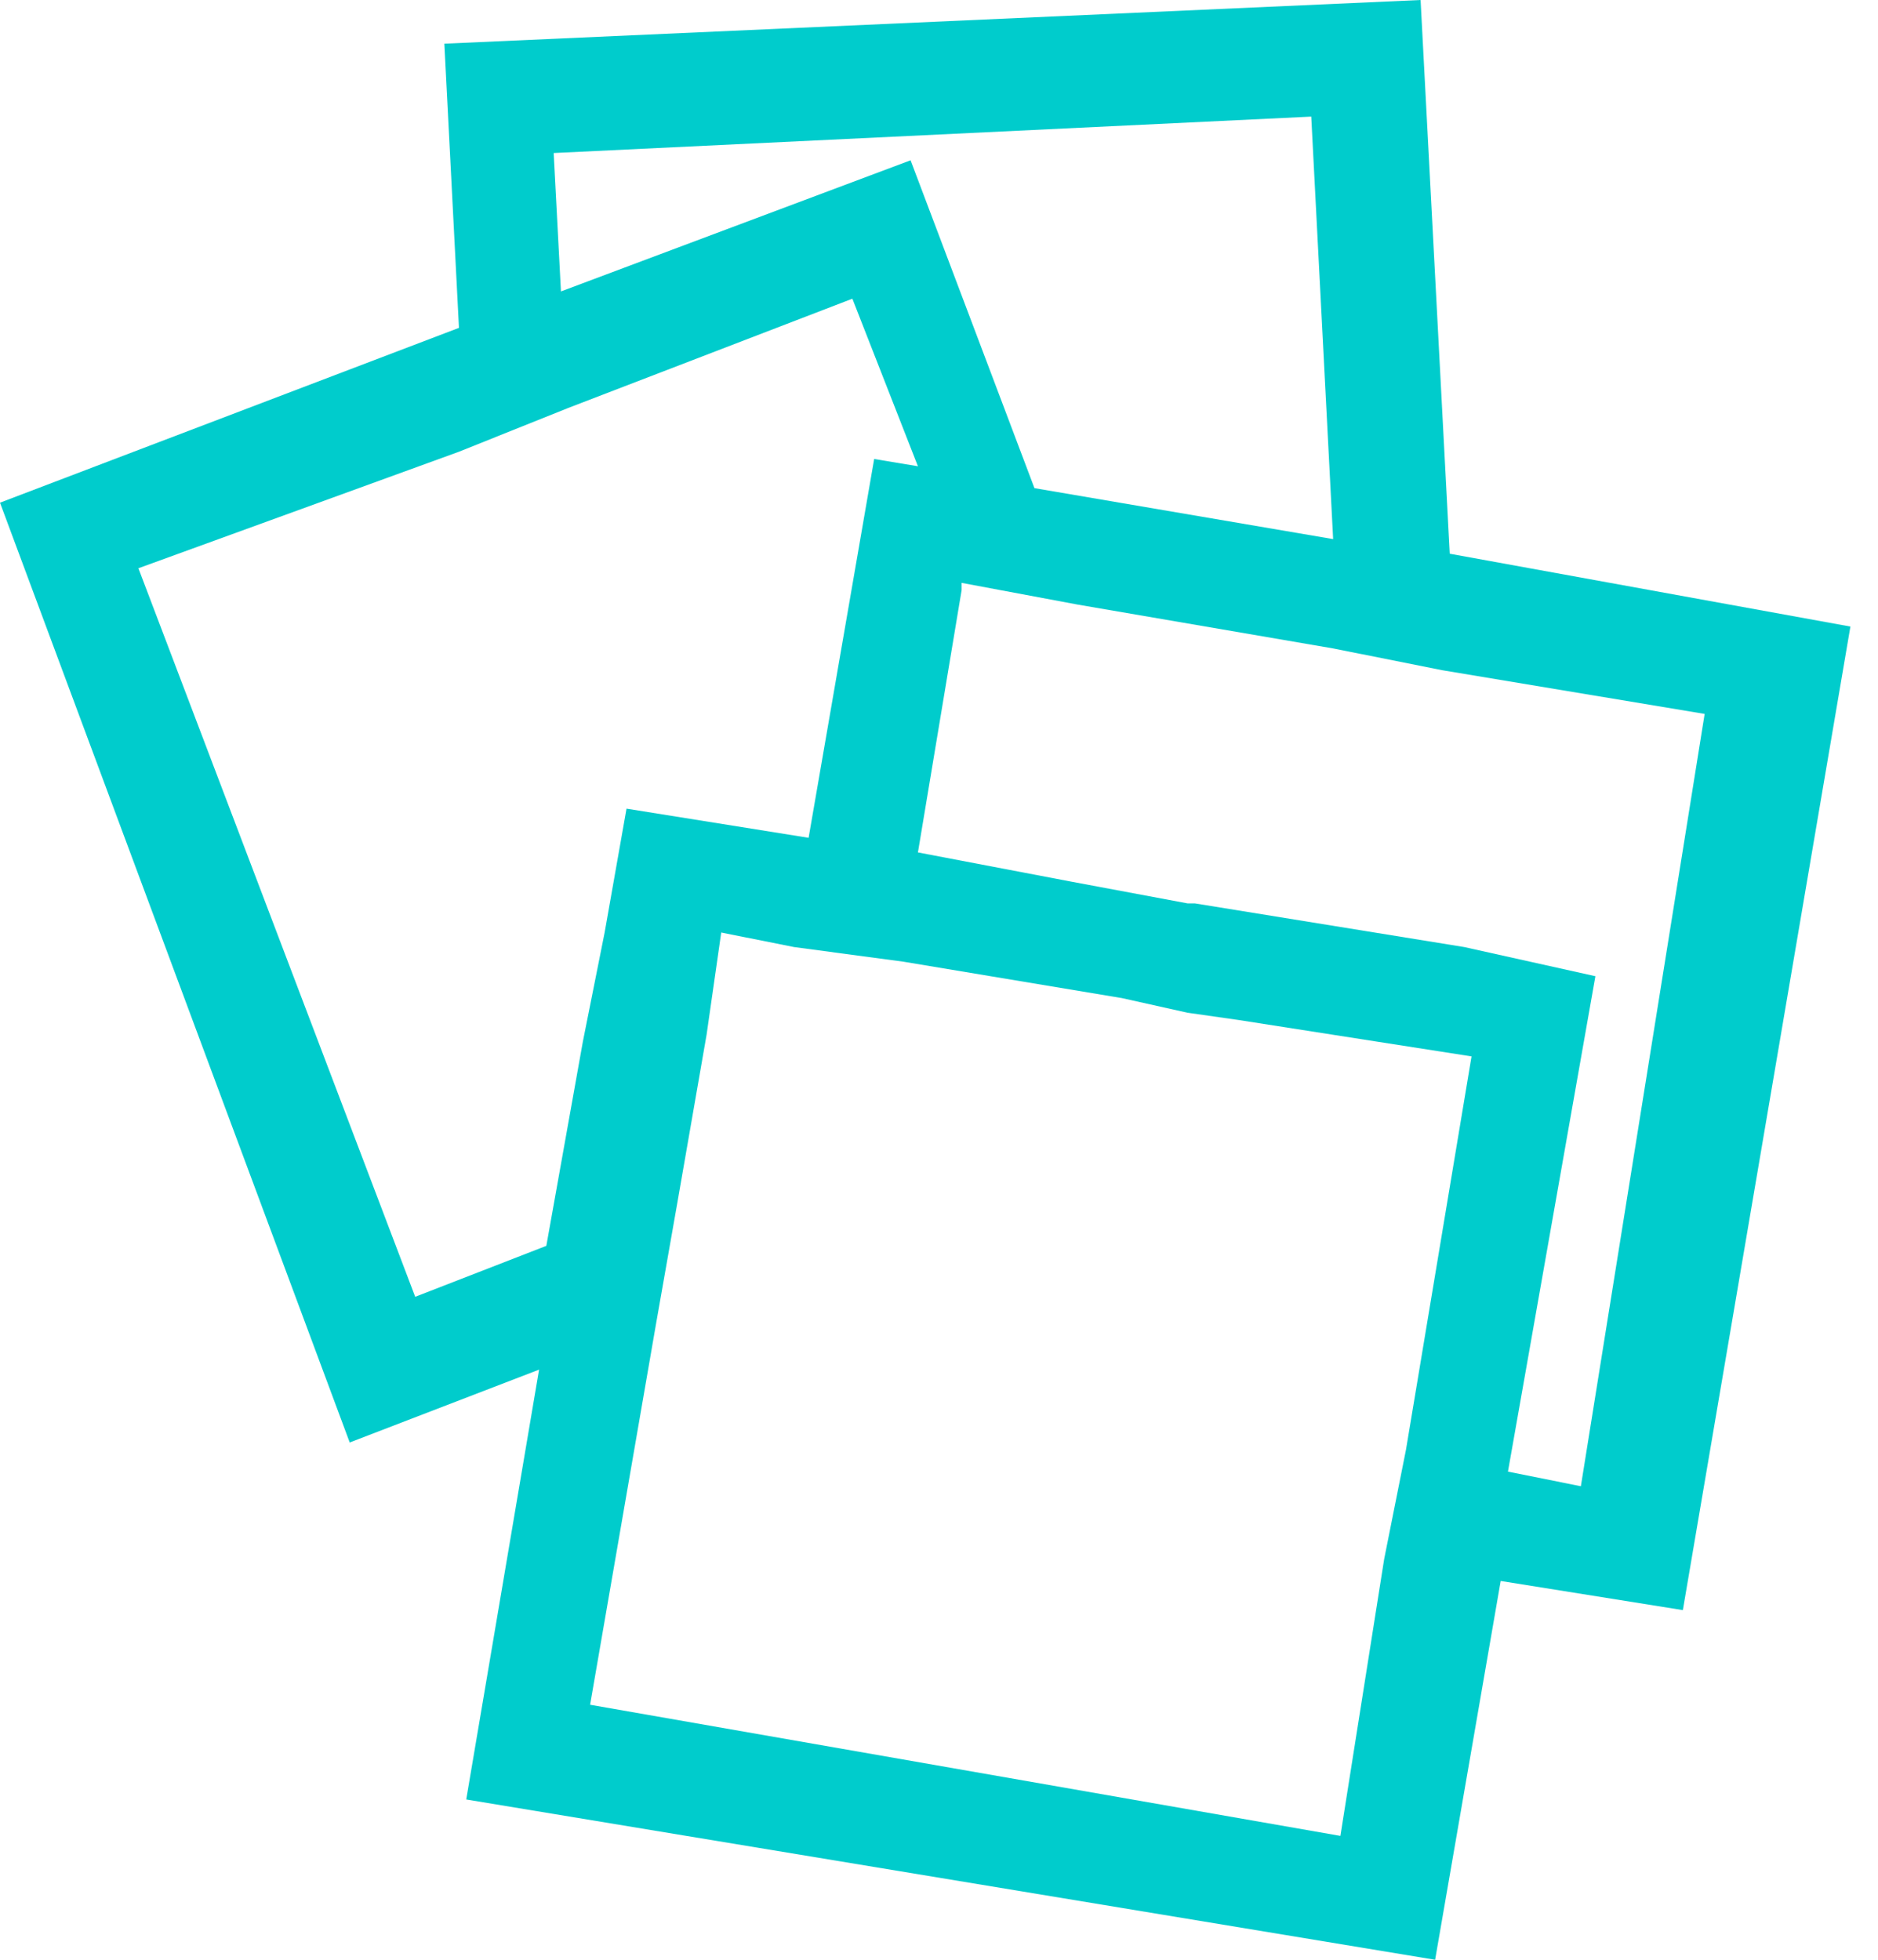 <svg width="23" height="24" viewBox="0 0 23 24" fill="none" xmlns="http://www.w3.org/2000/svg">
<path d="M17.755 6.781L17.398 0L5.442 0.535L5.621 4.015L0 6.156L4.283 17.665L6.602 16.773L5.71 22.037L17.576 24L18.379 19.361L20.61 19.718L22.662 7.673L17.755 6.781ZM6.781 1.874L16.059 1.428L16.327 6.602L12.669 5.978L11.152 1.963L6.87 3.569L6.781 1.874ZM5.085 15.881L1.695 6.959L5.621 5.532L6.959 4.996L10.439 3.658L11.242 5.71L10.706 5.621L9.903 10.26L7.673 9.903L7.405 11.42L7.138 12.758L6.691 15.257L5.085 15.881ZM16.416 22.483L7.227 20.877L8.03 16.238L8.297 14.721L8.654 12.669L8.833 11.42L9.725 11.598L11.063 11.777L13.74 12.223L14.543 12.402L15.167 12.491L18.022 12.937L17.219 17.755L16.952 19.093L16.416 22.483ZM19.361 18.201L18.468 18.022L19.539 11.955L17.933 11.598L14.632 11.063H14.543L13.115 10.796L11.242 10.439L11.777 7.227V7.138L13.204 7.405L16.327 7.941L17.665 8.208L20.877 8.743L19.361 18.201Z" fill="#00CCCC"/>
</svg>
